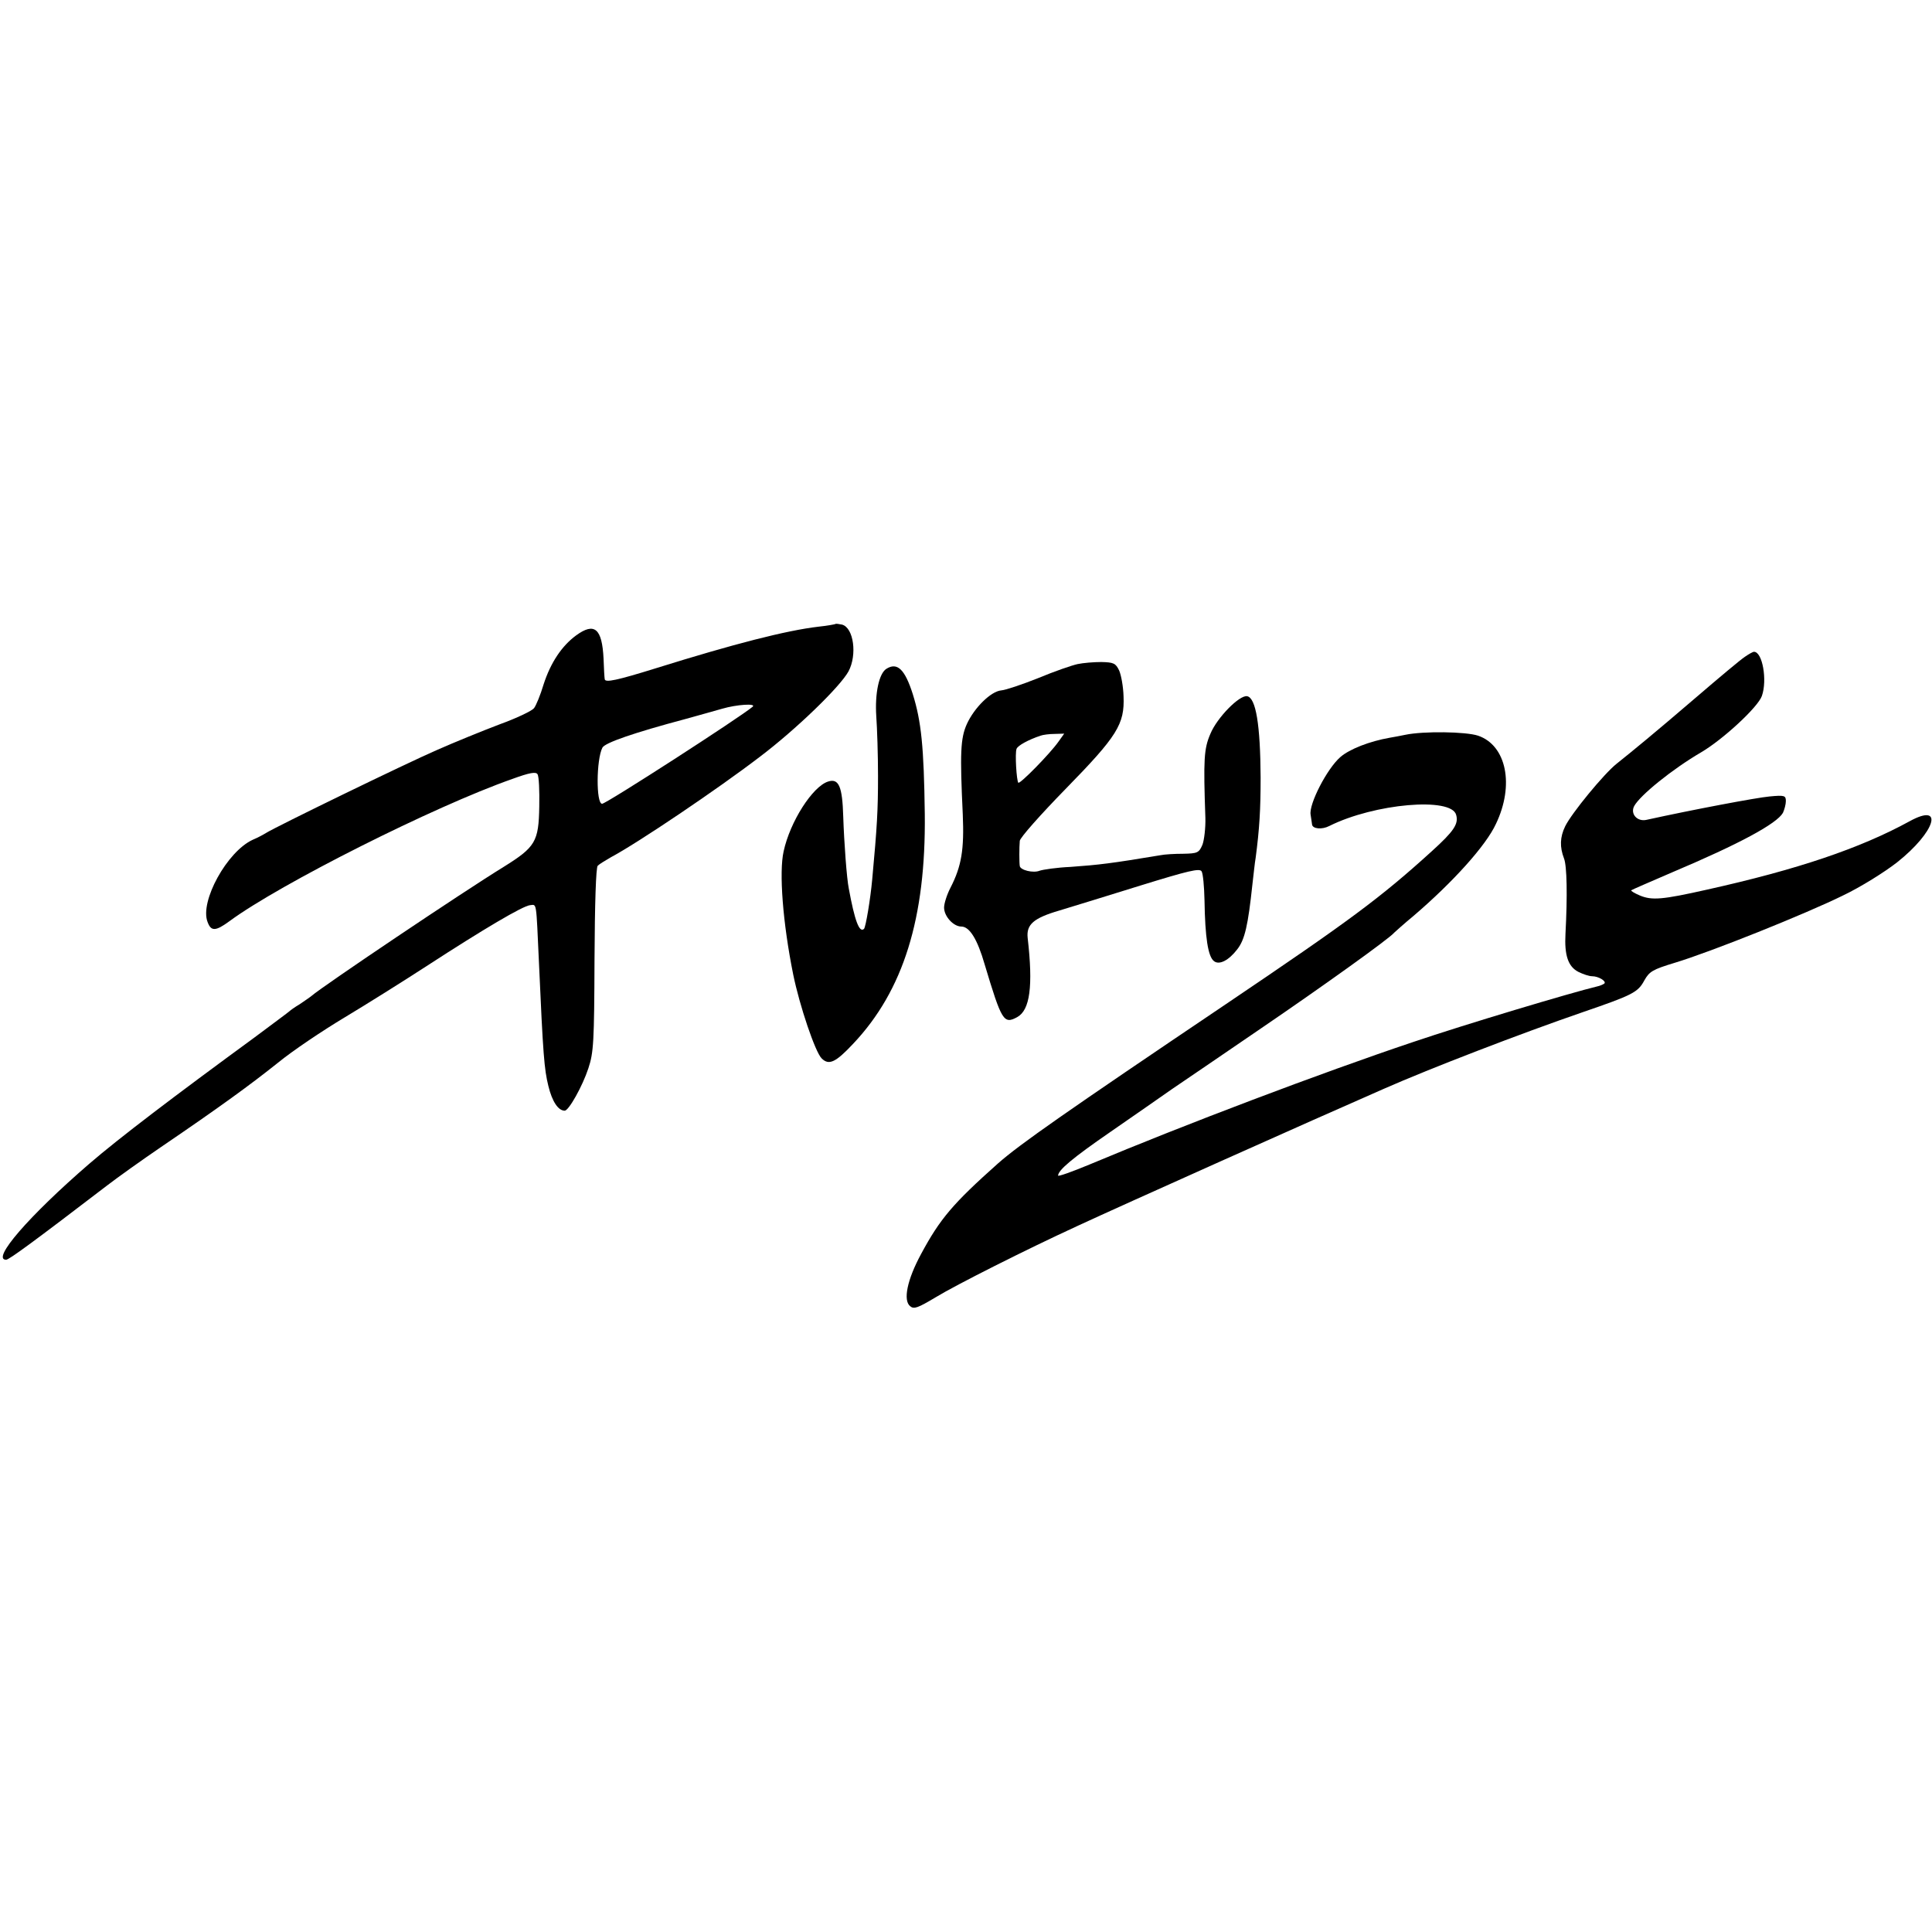 <?xml version="1.0" standalone="no"?>
<!DOCTYPE svg PUBLIC "-//W3C//DTD SVG 20010904//EN"
 "http://www.w3.org/TR/2001/REC-SVG-20010904/DTD/svg10.dtd">
<svg version="1.0" xmlns="http://www.w3.org/2000/svg"
 width="661pt" height="661pt" viewBox="0 0 661 661"
 preserveAspectRatio="xMidYMid meet">
<g transform="translate(0,661) scale(0.1,-0.1)"
fill="#000000" stroke="none">
<path d="M2858 4475 c-2 -1 -27 -6 -57 -9 -111 -13 -290 -59 -556 -142 -135
-42 -174 -50 -176 -38 -1 5 -3 37 -4 70 -5 104 -31 126 -94 80 -49 -36 -87
-93 -111 -167 -11 -37 -26 -73 -33 -82 -7 -9 -59 -34 -117 -55 -58 -22 -154
-61 -215 -88 -104 -45 -552 -263 -585 -284 -8 -5 -28 -16 -45 -23 -88 -40
-182 -211 -155 -281 12 -33 27 -33 76 3 171 126 699 392 967 486 60 22 81 25
86 16 5 -7 7 -57 6 -110 -2 -121 -13 -139 -122 -207 -140 -86 -619 -408 -658
-442 -6 -5 -24 -17 -40 -28 -17 -10 -32 -21 -35 -24 -3 -3 -57 -43 -120 -90
-276 -202 -463 -344 -565 -432 -206 -178 -336 -328 -284 -328 10 0 97 64 344
253 39 30 122 89 185 132 203 138 307 214 401 289 50 41 153 110 228 155 75
45 201 124 281 176 197 128 328 205 353 208 24 2 21 19 31 -198 14 -315 18
-363 32 -420 13 -54 34 -85 56 -85 14 0 61 84 81 145 18 54 20 90 21 372 1
194 5 316 11 321 6 6 26 18 45 29 92 49 365 233 510 344 123 93 274 239 303
292 30 56 18 149 -22 160 -11 2 -21 4 -23 2z m-283 -283 c-41 -35 -501 -332
-515 -332 -21 0 -20 151 1 192 9 17 108 51 284 98 44 12 100 28 125 35 51 15
119 19 105 7z"/>
<path d="M5970 4363 c-14 -9 -88 -71 -166 -138 -147 -126 -213 -180 -273 -228
-43 -34 -154 -169 -176 -214 -18 -37 -19 -71 -4 -110 10 -25 12 -127 5 -258
-4 -73 9 -112 44 -130 16 -8 37 -15 47 -15 22 0 50 -17 42 -25 -4 -3 -15 -8
-25 -10 -88 -21 -452 -130 -629 -190 -313 -105 -783 -283 -1107 -419 -60 -25
-108 -42 -108 -38 1 19 48 59 180 150 80 55 174 121 210 146 36 24 173 118
305 208 207 141 439 307 455 327 3 3 33 30 68 59 133 114 246 239 280 313 64
133 36 269 -61 302 -42 14 -187 16 -249 3 -16 -3 -39 -8 -53 -10 -69 -12 -138
-39 -169 -66 -46 -40 -108 -161 -102 -197 2 -15 5 -31 5 -34 2 -15 34 -18 59
-5 154 77 418 100 434 38 9 -31 -8 -56 -83 -124 -175 -159 -280 -237 -704
-523 -555 -374 -706 -480 -780 -545 -155 -138 -199 -190 -264 -311 -47 -87
-62 -158 -37 -178 13 -11 26 -6 88 31 69 42 307 162 483 243 155 72 812 366
1050 470 159 70 468 189 680 262 172 59 189 68 211 109 17 30 28 37 104 60
123 37 447 167 575 230 61 29 144 81 186 114 131 104 162 206 42 140 -168 -92
-383 -165 -694 -234 -151 -34 -187 -37 -228 -20 -19 8 -32 16 -30 18 2 2 65
29 139 61 232 98 359 167 380 204 5 11 10 29 10 40 0 19 -4 21 -56 16 -44 -4
-262 -45 -421 -80 -31 -7 -56 20 -42 47 20 37 130 126 229 184 75 44 195 155
208 193 19 54 2 151 -27 151 -4 0 -18 -8 -31 -17z"/>
<path d="M3687 4338 c-19 -4 -80 -25 -135 -48 -55 -22 -112 -41 -126 -42 -36
-3 -93 -60 -118 -115 -22 -49 -24 -99 -14 -310 5 -119 -4 -176 -42 -250 -12
-23 -22 -54 -22 -68 0 -30 32 -65 59 -65 28 0 55 -43 80 -130 58 -193 65 -205
111 -180 44 24 55 106 36 271 -5 46 20 68 109 94 44 13 169 52 279 86 162 50
200 59 207 48 5 -8 9 -52 10 -99 2 -128 12 -192 32 -208 18 -15 51 2 80 40 26
33 37 82 52 223 4 33 8 74 11 90 13 99 17 164 17 275 -1 180 -16 272 -46 278
-26 5 -103 -73 -126 -129 -22 -51 -24 -87 -17 -287 1 -34 -4 -76 -10 -92 -12
-28 -17 -30 -66 -31 -29 0 -64 -2 -78 -5 -168 -28 -210 -33 -308 -40 -46 -2
-93 -9 -105 -13 -22 -9 -66 2 -68 16 -2 11 -2 65 0 86 0 10 71 90 156 177 178
182 203 222 199 318 -1 33 -8 72 -15 88 -12 25 -19 28 -61 29 -26 0 -62 -3
-81 -7z m-66 -266 c-29 -41 -131 -145 -137 -140 -6 7 -12 101 -6 116 4 11 40
31 82 45 8 3 30 6 48 6 l33 1 -20 -28z"/>
<path d="M3033 4322 c-26 -16 -40 -85 -35 -162 3 -41 6 -133 6 -205 0 -117 -3
-171 -20 -355 -6 -66 -22 -162 -28 -168 -16 -15 -32 29 -52 138 -7 34 -16 156
-19 246 -3 103 -15 132 -52 120 -53 -17 -130 -137 -152 -239 -16 -71 -3 -244
33 -422 22 -107 75 -264 97 -286 25 -25 48 -14 108 50 172 182 249 430 245
786 -3 230 -12 317 -41 410 -27 85 -53 110 -90 87z"/>
</g>
</svg>
